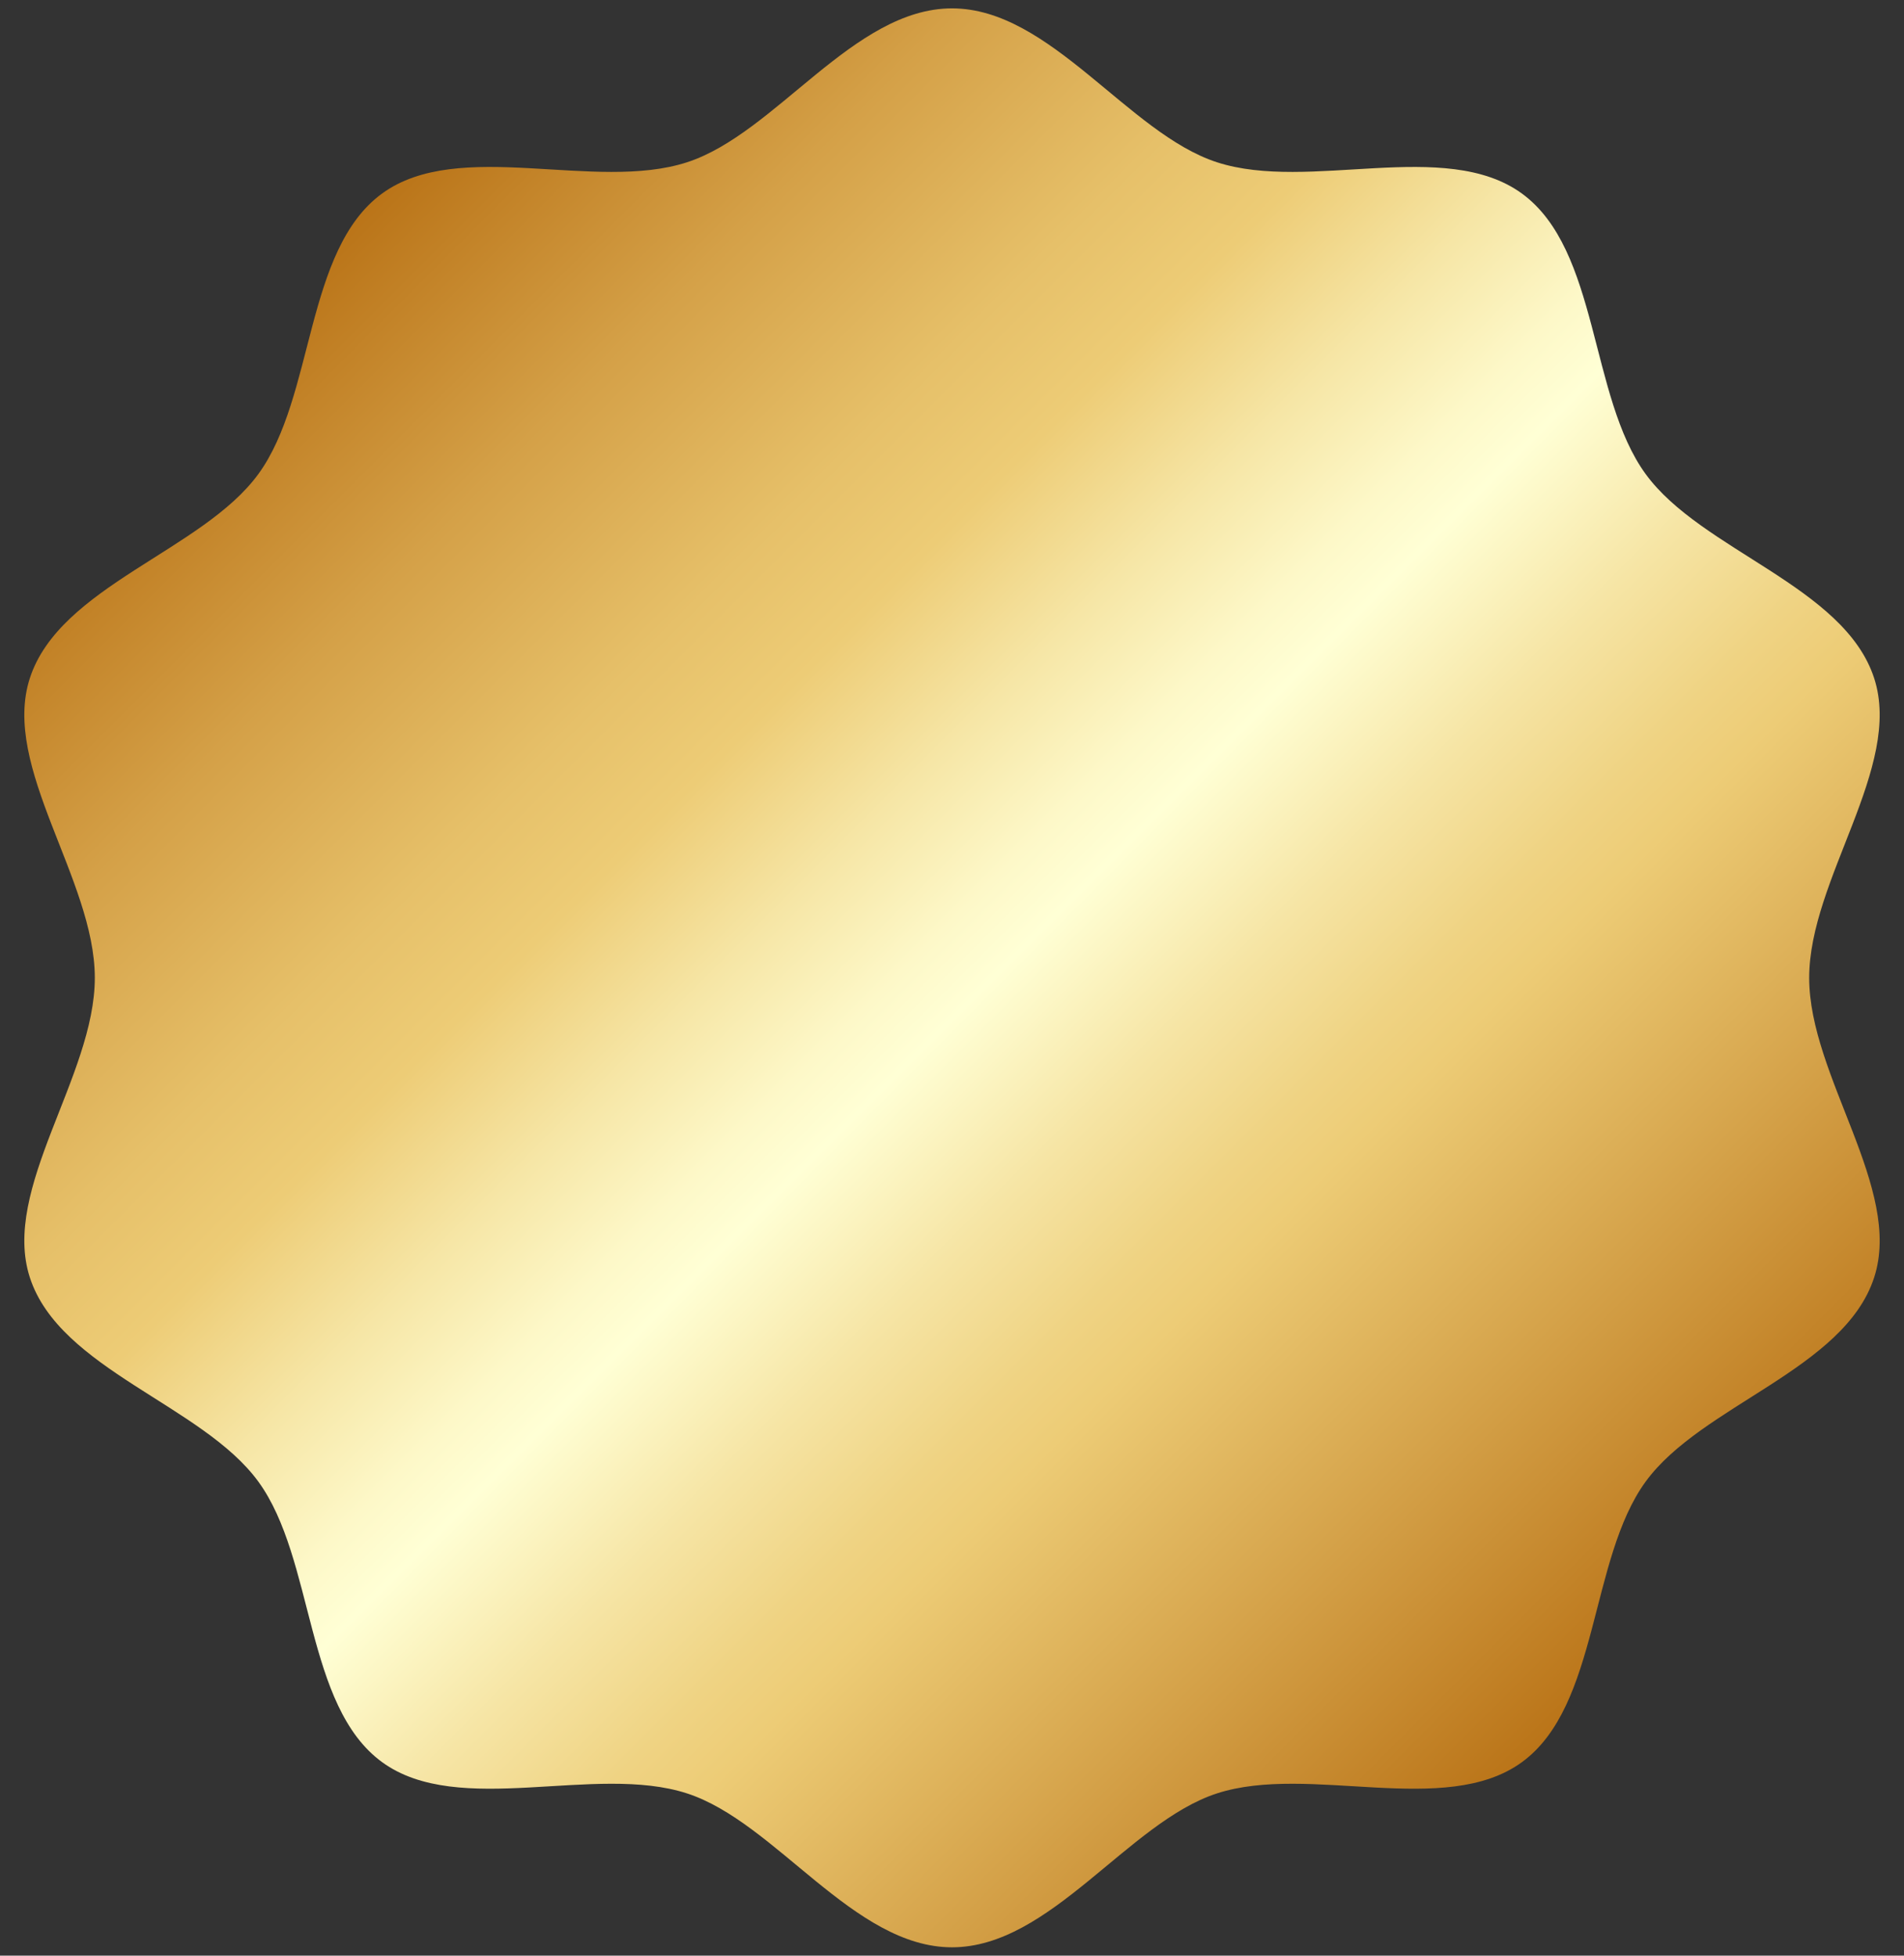 <svg id="a70c7feb-8270-4b8d-b174-05215d7cf071" data-name="レイヤー 1" xmlns="http://www.w3.org/2000/svg" viewBox="0 0 74 76"><rect x="0" y="0" width="74" height="76" fill="#333333" stroke="none"/><defs><linearGradient id="e10904c9-5524-4c2b-9764-c2a60b6c3134" x1="-2871.083" y1="6886.101" x2="-2796.548" y2="6886.101" gradientTransform="rotate(-135 -2816.696 2867.485)" gradientUnits="userSpaceOnUse"><stop offset="0" stop-color="#ba7418"/><stop offset=".291" stop-color="#edcc76"/><stop offset=".329" stop-color="#efd383"/><stop offset=".4" stop-color="#f6e5a5"/><stop offset=".485" stop-color="#ffffd5"/><stop offset=".521" stop-color="#fdf8c8"/><stop offset=".587" stop-color="#f6e6a6"/><stop offset=".667" stop-color="#edcc76"/><stop offset=".733" stop-color="#e6c069"/><stop offset=".856" stop-color="#d4a047"/><stop offset="1" stop-color="#ba7418"/></linearGradient></defs><path d="M37 .325c3.83 0 6.844 4.86 10.299 5.981 3.58 1.163 8.868-.956 11.848 1.213 3.01 2.191 2.618 7.889 4.81 10.9 2.168 2.98 7.72 4.355 8.883 7.936 1.122 3.455-2.525 7.816-2.525 11.645 0 3.83 3.647 8.19 2.525 11.645-1.163 3.581-6.715 4.956-8.884 7.937-2.191 3.01-1.799 8.708-4.809 10.9-2.98 2.168-8.268.049-11.849 1.212-3.455 1.122-6.469 5.981-10.298 5.981-3.83 0-6.844-4.86-10.299-5.981-3.58-1.163-8.868.956-11.848-1.213-3.01-2.191-2.618-7.889-4.81-10.9-2.168-2.98-7.72-4.355-8.883-7.936C.038 46.19 3.685 41.829 3.685 38c0-3.83-3.647-8.19-2.525-11.645 1.163-3.581 6.715-4.956 8.884-7.937 2.191-3.01 1.799-8.708 4.809-10.9 2.98-2.168 8.268-.049 11.849-1.212C30.157 5.184 33.17.325 37 .325z" fill="url(#e10904c9-5524-4c2b-9764-c2a60b6c3134)"/></svg>